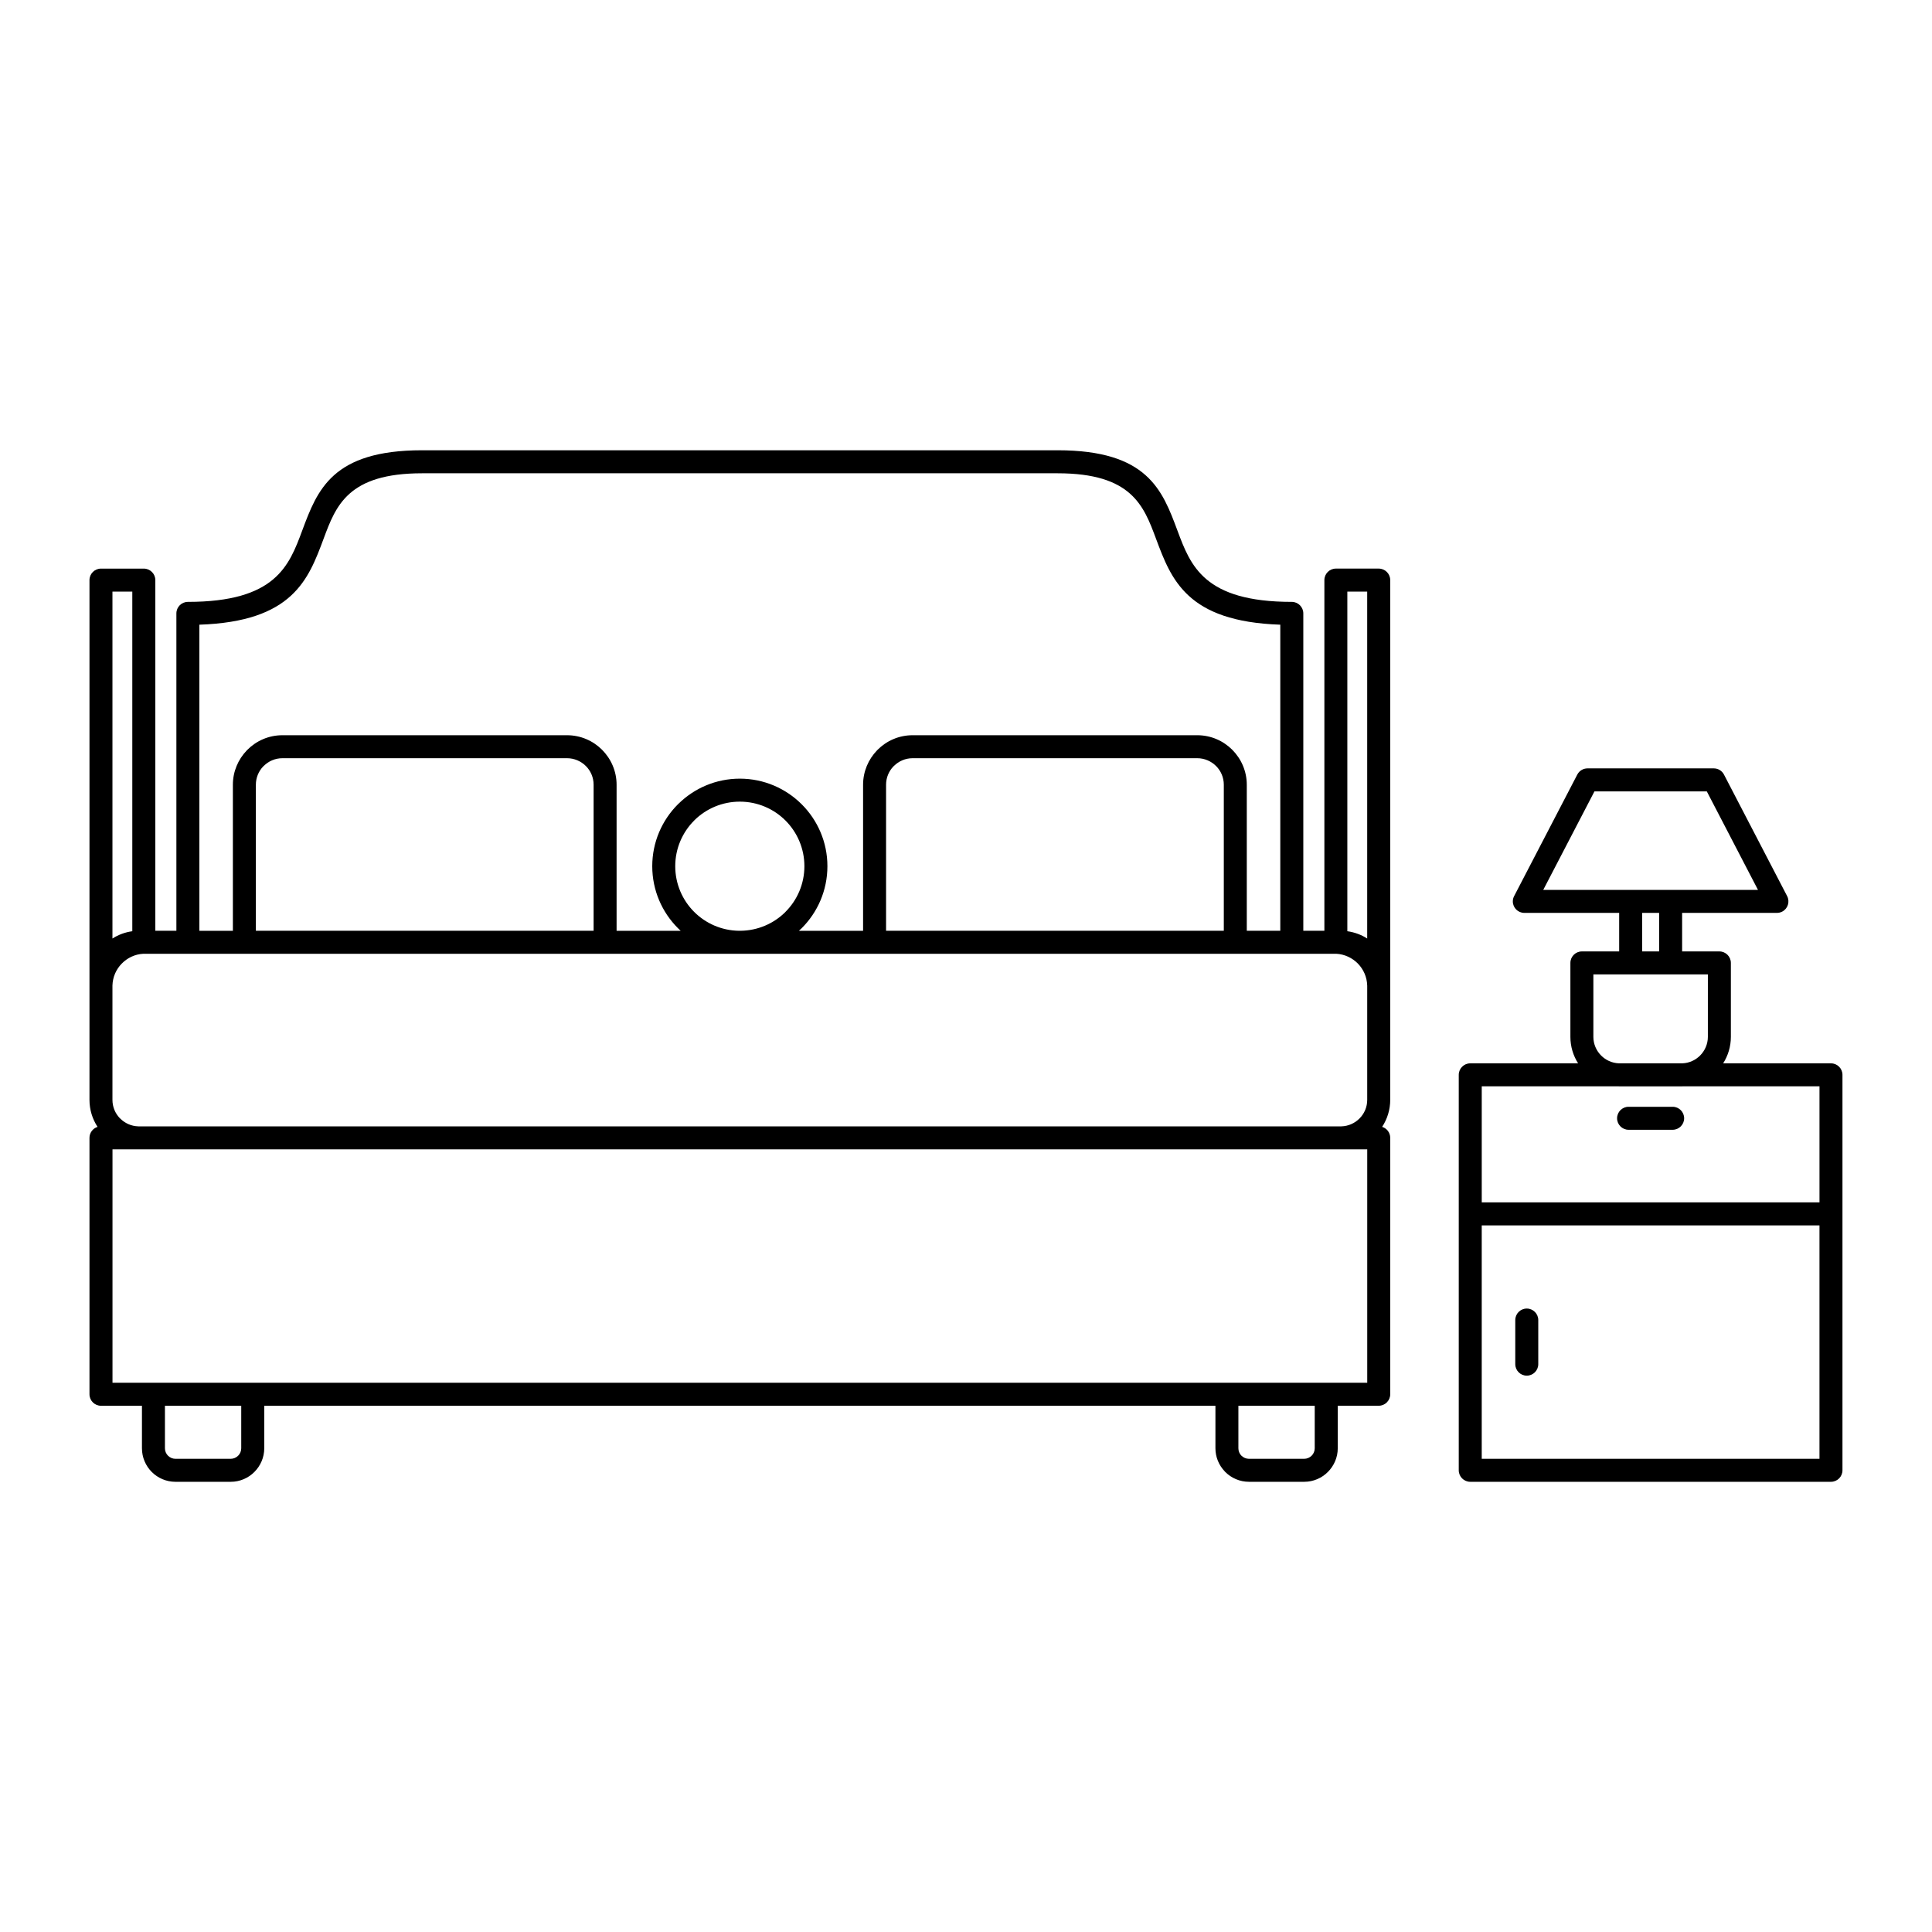 <?xml version="1.0" encoding="UTF-8"?>
<!-- Uploaded to: ICON Repo, www.iconrepo.com, Generator: ICON Repo Mixer Tools -->
<svg fill="#000000" width="800px" height="800px" version="1.1" viewBox="144 144 512 512" xmlns="http://www.w3.org/2000/svg">
 <path d="m185.16 390.66h5.586v-84.109c0-1.68 1.367-3.047 3.047-3.047 23.254 0 26.82-9.57 30.289-18.875 4.016-10.777 7.938-21.305 31.781-21.305h168.41c23.824 0 27.754 10.52 31.77 21.305 3.477 9.309 7.047 18.875 30.301 18.875 1.68 0 3.047 1.367 3.047 3.047v84.109h5.586v-92.93c0-1.68 1.367-3.047 3.047-3.047h11.355c1.68 0 3.047 1.367 3.047 3.047v137.74c0 2.629-0.793 5.094-2.141 7.16 1.242 0.387 2.141 1.547 2.141 2.91v67.949c0 1.68-1.367 3.047-3.047 3.047h-10.859v11.27c0 2.434-1.004 4.664-2.613 6.273-1.602 1.613-3.828 2.613-6.277 2.613h-14.637c-2.453 0-4.676-1-6.285-2.606l-0.184-0.203c-1.5-1.59-2.422-3.738-2.422-6.074v-11.27h-252.07v11.27c0 2.434-1.004 4.664-2.613 6.273-1.602 1.613-3.828 2.613-6.273 2.613h-14.648c-2.445 0-4.672-1-6.277-2.606-1.602-1.602-2.602-3.84-2.602-6.277v-11.27h-10.859c-1.68 0-3.047-1.367-3.047-3.047v-67.949c0-1.363 0.906-2.523 2.141-2.91-1.352-2.059-2.141-4.523-2.141-7.16v-137.74c0-1.68 1.367-3.047 3.047-3.047h11.355c1.68 0 3.047 1.367 3.047 3.047v92.93zm404.62-4.742v10.219h9.871c1.68 0 3.047 1.367 3.047 3.047v19.59c0 2.578-0.75 4.992-2.047 7.023h28.574c1.68 0 3.047 1.367 3.047 3.047v104.8c0 1.68-1.367 3.047-3.047 3.047h-95.594c-1.68 0-3.047-1.367-3.047-3.047v-104.8c0-1.68 1.367-3.047 3.047-3.047h28.586c-1.297-2.027-2.047-4.445-2.047-7.023v-19.59c0-1.68 1.367-3.047 3.047-3.047h9.879v-10.211h-25.137c-1.68 0-3.047-1.367-3.047-3.047 0-0.531 0.137-1.023 0.375-1.457l16.711-32.152c0.543-1.043 1.602-1.637 2.703-1.641h33.473c1.195 0 2.238 0.695 2.731 1.707l16.703 32.141c0.773 1.488 0.191 3.332-1.297 4.106-0.445 0.23-0.93 0.344-1.406 0.34h-25.125zm-10.594 0.008v10.211h4.5v-10.211zm10.73 45.961-0.34 0.008h-16.285l-0.34-0.008h-36.273v30.758h89.504v-30.758zm6.688-29.656h-30.344v16.543c0 1.93 0.793 3.688 2.066 4.961 1.215 1.215 2.867 1.988 4.695 2.059h16.82c1.828-0.07 3.481-0.844 4.695-2.059 1.273-1.273 2.066-3.035 2.066-4.961zm-0.285-48.508h-29.77l-13.574 26.109h56.91zm-20.73 89.68c-1.68 0-3.047-1.367-3.047-3.047 0-1.68 1.367-3.047 3.047-3.047h11.68c1.68 0 3.047 1.367 3.047 3.047 0 1.68-1.367 3.047-3.047 3.047zm-30.027 50.426c0-1.68 1.367-3.047 3.047-3.047 1.68 0 3.047 1.367 3.047 3.047v11.688c0 1.68-1.367 3.047-3.047 3.047-1.68 0-3.047-1.367-3.047-3.047zm80.617-25.086h-89.504v61.855h89.504zm-125.12-77.957c1.91 0.262 3.703 0.934 5.262 1.93v-91.93h-5.262v90.004zm5.262 14.383c-0.059-2.25-0.988-4.289-2.445-5.785-1.469-1.516-3.504-2.5-5.731-2.625l-0.133 0.008-0.156-0.008h-315.88c-2.227 0.113-4.262 1.105-5.731 2.625-1.457 1.492-2.387 3.539-2.445 5.785v30.305c0 1.875 0.738 3.582 1.922 4.824l0.145 0.133c1.23 1.23 2.926 2.016 4.785 2.066h318.82c1.855-0.047 3.559-0.832 4.789-2.066 1.273-1.254 2.066-3.016 2.066-4.957v-30.305zm-332.52-12.453c1.559-0.992 3.344-1.672 5.262-1.93v-90.004h-5.262zm23.035-2.047h8.879v-38.707c0-3.512 1.406-6.723 3.676-9.082l0.172-0.184c2.375-2.375 5.66-3.852 9.27-3.852h75.441c3.613 0 6.902 1.477 9.277 3.852 2.367 2.375 3.852 5.664 3.852 9.266v38.707h16.977l-0.73-0.703c-4.188-4.188-6.797-10.004-6.797-16.41 0-6.402 2.606-12.215 6.797-16.406l0.18-0.168c4.188-4.102 9.918-6.629 16.234-6.629 6.391 0 12.199 2.602 16.398 6.797 4.199 4.188 6.809 10.004 6.809 16.406 0 6.41-2.606 12.223-6.797 16.41l-0.18 0.168-0.57 0.535h17v-38.707c0-3.512 1.406-6.723 3.676-9.082l0.172-0.184c2.375-2.375 5.66-3.852 9.27-3.852h75.445c3.613 0 6.898 1.477 9.27 3.852 2.367 2.375 3.852 5.664 3.852 9.266v38.707h8.879v-81.117c-24.742-0.832-28.895-11.953-32.941-22.797-3.266-8.766-6.461-17.328-26.082-17.328h-168.41c-19.633 0-22.828 8.562-26.094 17.328-4.039 10.844-8.188 21.965-32.93 22.797v81.117zm295.58 125.87h-20.23v11.27c0 0.715 0.273 1.375 0.707 1.863l0.113 0.105c0.5 0.5 1.207 0.82 1.977 0.82h14.637c0.77 0 1.477-0.32 1.977-0.82 0.504-0.492 0.82-1.203 0.82-1.969zm-284.48 0h-20.227v11.27c0 0.77 0.316 1.469 0.816 1.969s1.207 0.82 1.969 0.82h14.648c0.762 0 1.469-0.32 1.969-0.82 0.504-0.492 0.82-1.203 0.82-1.969v-11.27zm2.891-6.094 0.156-0.008 0.156 0.008h257.85l0.156-0.008 0.156 0.008h26.016l0.156-0.008 0.156 0.008h10.703v-61.855h-332.52v61.855h10.703l0.156-0.008 0.156 0.008h26.012zm167.99-119.78h89.504v-38.707c0-1.941-0.793-3.703-2.055-4.957-1.285-1.273-3.047-2.066-4.977-2.066h-75.445c-1.93 0-3.688 0.793-4.961 2.066l-0.145 0.133c-1.184 1.242-1.922 2.953-1.922 4.824zm-167.01 0h89.504v-38.707c0-1.941-0.793-3.703-2.055-4.957-1.285-1.273-3.051-2.066-4.981-2.066h-75.441c-1.93 0-3.688 0.793-4.961 2.066l-0.145 0.133c-1.184 1.242-1.922 2.953-1.922 4.824zm128.03 0h0.441c4.562-0.059 8.711-1.902 11.746-4.863l0.137-0.148c3.09-3.09 5.012-7.379 5.012-12.102 0-4.719-1.922-9.008-5.012-12.102-3.09-3.09-7.379-5.004-12.102-5.004-4.648 0-8.883 1.855-11.965 4.863l-0.137 0.148c-3.09 3.09-5.012 7.379-5.012 12.098 0 4.727 1.922 9.016 5.012 12.102 3.039 3.039 7.246 4.949 11.883 5.012z"/>
</svg>